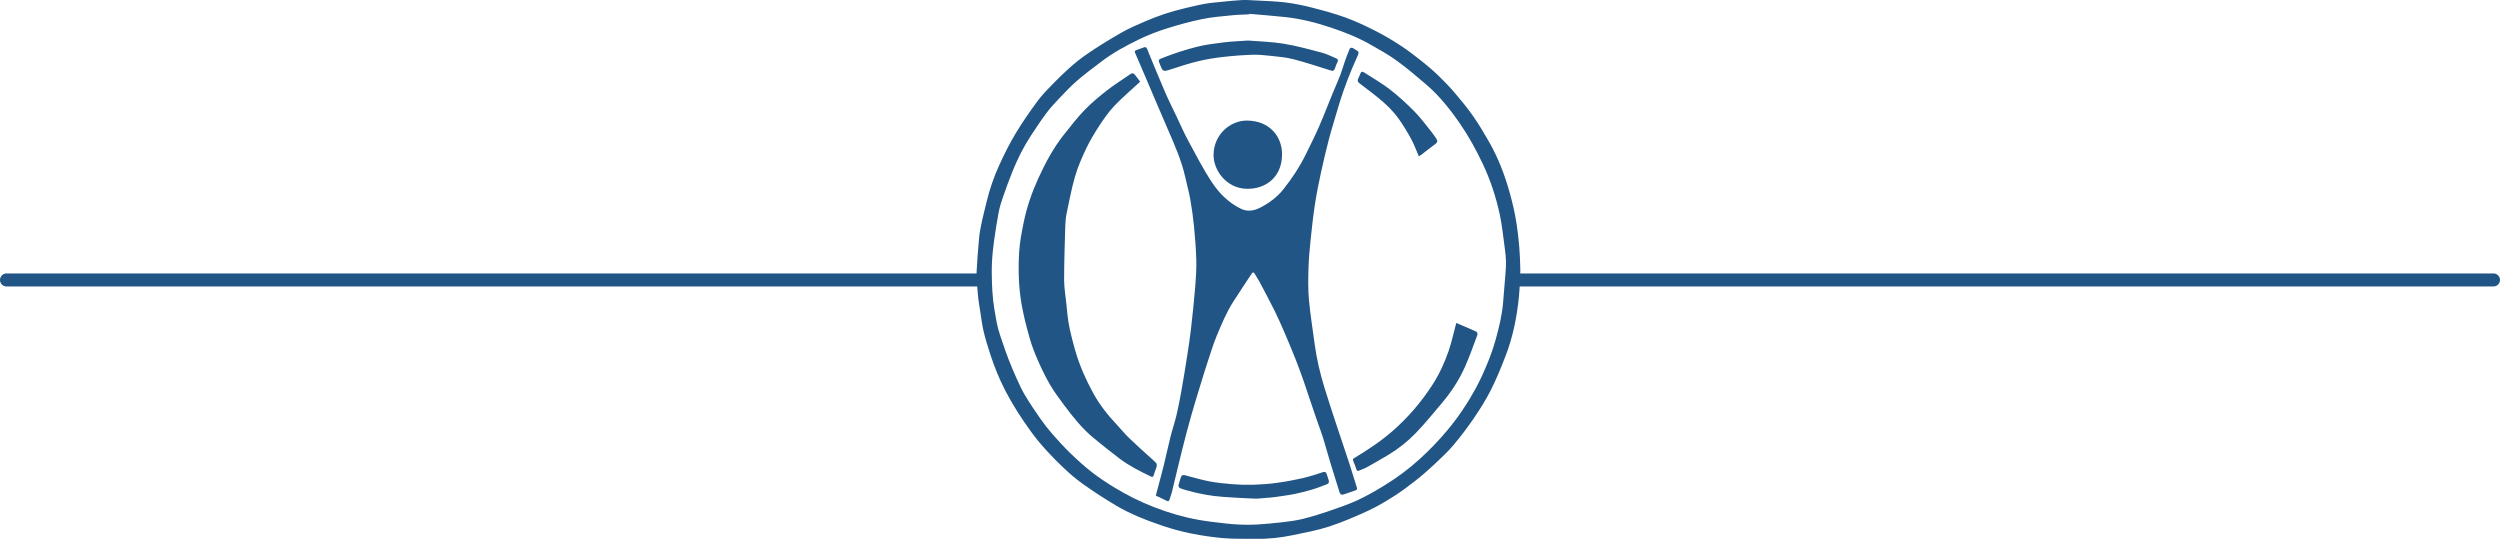 <?xml version="1.0" encoding="UTF-8"?>
<svg xmlns="http://www.w3.org/2000/svg" width="192" height="42" viewBox="0 0 192 42" fill="none">
  <path d="M116.763 20.773C116.735 21.297 116.728 22.055 116.652 22.806C116.495 24.367 116.186 25.901 115.616 27.367C115.278 28.241 114.923 29.112 114.502 29.947C114.124 30.695 113.673 31.411 113.201 32.104C112.711 32.825 112.183 33.521 111.621 34.188C111.186 34.704 110.686 35.168 110.192 35.631C109.727 36.067 109.247 36.491 108.746 36.885C108.198 37.317 107.636 37.738 107.048 38.111C106.404 38.52 105.743 38.916 105.051 39.234C104.077 39.682 103.086 40.107 102.069 40.439C101.169 40.733 100.227 40.904 99.296 41.098C98.366 41.292 97.425 41.399 96.472 41.381C95.601 41.365 94.724 41.405 93.858 41.322C92.317 41.173 90.791 40.891 89.32 40.392C88.071 39.968 86.835 39.493 85.697 38.817C84.839 38.307 83.999 37.762 83.185 37.184C82.627 36.788 82.105 36.334 81.609 35.86C80.719 35.011 79.879 34.117 79.155 33.114C78.439 32.121 77.778 31.102 77.214 30.014C76.744 29.107 76.365 28.166 76.05 27.199C75.858 26.611 75.675 26.018 75.534 25.416C75.415 24.914 75.361 24.396 75.278 23.885C75.231 23.591 75.177 23.298 75.142 23.003C75.101 22.653 75.071 22.301 75.048 21.949C75.025 21.579 74.986 21.207 75.005 20.837C75.047 20.017 75.114 19.198 75.185 18.379C75.27 17.41 75.537 16.479 75.763 15.536C75.999 14.545 76.331 13.579 76.756 12.653C77.129 11.839 77.53 11.031 77.99 10.264C78.501 9.414 79.071 8.596 79.658 7.795C80.005 7.322 80.418 6.893 80.831 6.473C81.657 5.628 82.517 4.812 83.494 4.143C84.342 3.563 85.219 3.023 86.112 2.515C86.713 2.172 87.354 1.895 87.992 1.622C88.95 1.211 89.938 0.88 90.955 0.643C91.482 0.52 92.007 0.386 92.54 0.292C92.99 0.212 93.45 0.178 93.906 0.132C94.394 0.083 94.882 0.03 95.372 0.005C95.711 -0.011 96.052 0.013 96.391 0.032C97.169 0.076 97.949 0.094 98.721 0.187C99.4 0.27 100.076 0.41 100.74 0.58C101.619 0.804 102.499 1.04 103.35 1.351C104.144 1.64 104.913 2.007 105.668 2.39C106.321 2.721 106.953 3.1 107.567 3.501C108.129 3.869 108.664 4.282 109.191 4.699C109.633 5.049 110.064 5.417 110.47 5.808C110.911 6.233 111.338 6.678 111.735 7.144C112.227 7.721 112.71 8.31 113.144 8.931C113.589 9.569 113.989 10.242 114.374 10.919C115.053 12.111 115.543 13.383 115.917 14.7C116.156 15.542 116.356 16.391 116.484 17.261C116.645 18.351 116.742 19.441 116.763 20.773ZM95.951 1.062L95.945 1.101C95.506 1.124 95.065 1.128 94.629 1.173C93.862 1.253 93.087 1.309 92.334 1.464C91.42 1.652 90.514 1.899 89.623 2.181C88.898 2.41 88.18 2.684 87.496 3.015C86.487 3.503 85.495 4.036 84.599 4.72C83.966 5.203 83.322 5.674 82.721 6.195C82.212 6.636 81.75 7.133 81.285 7.622C80.952 7.972 80.625 8.332 80.338 8.72C79.924 9.277 79.541 9.858 79.16 10.439C78.596 11.3 78.142 12.219 77.756 13.171C77.483 13.846 77.238 14.533 76.999 15.222C76.876 15.577 76.767 15.942 76.697 16.311C76.566 17 76.455 17.694 76.359 18.389C76.281 18.957 76.216 19.528 76.185 20.101C76.156 20.637 76.167 21.176 76.182 21.714C76.195 22.167 76.226 22.62 76.275 23.071C76.319 23.483 76.392 23.893 76.463 24.303C76.519 24.624 76.575 24.947 76.661 25.262C76.76 25.627 76.887 25.985 77.01 26.343C77.155 26.768 77.3 27.195 77.464 27.613C77.652 28.094 77.85 28.571 78.064 29.041C78.268 29.489 78.47 29.941 78.722 30.361C79.09 30.974 79.49 31.568 79.9 32.154C80.185 32.563 80.493 32.957 80.821 33.333C81.269 33.843 81.727 34.348 82.216 34.819C82.742 35.327 83.285 35.821 83.862 36.27C84.411 36.697 84.999 37.079 85.593 37.444C86.561 38.036 87.579 38.54 88.637 38.95C89.734 39.377 90.86 39.709 92.017 39.919C92.717 40.047 93.427 40.12 94.134 40.203C94.519 40.248 94.907 40.279 95.294 40.291C95.712 40.305 96.132 40.309 96.549 40.283C97.196 40.242 97.841 40.183 98.485 40.108C98.998 40.047 99.515 39.984 100.015 39.861C100.686 39.697 101.349 39.495 102.003 39.272C102.755 39.015 103.511 38.758 104.232 38.428C104.933 38.107 105.606 37.717 106.266 37.316C107.252 36.717 108.18 36.032 109.033 35.254C109.796 34.558 110.51 33.821 111.172 33.025C111.999 32.031 112.714 30.968 113.329 29.839C113.676 29.204 113.973 28.539 114.249 27.87C114.49 27.285 114.697 26.687 114.868 26.078C115.127 25.153 115.352 24.218 115.436 23.257C115.5 22.521 115.561 21.785 115.618 21.048C115.643 20.726 115.668 20.402 115.661 20.08C115.653 19.752 115.616 19.423 115.572 19.098C115.451 18.221 115.368 17.335 115.182 16.473C114.891 15.125 114.464 13.819 113.867 12.565C113.374 11.527 112.826 10.521 112.181 9.575C111.412 8.447 110.565 7.374 109.521 6.48C108.781 5.846 108.035 5.215 107.247 4.643C106.623 4.191 105.939 3.818 105.268 3.433C104.298 2.877 103.261 2.467 102.203 2.114C101.056 1.73 99.886 1.436 98.683 1.308C97.774 1.211 96.862 1.143 95.951 1.062Z" fill="#205585"></path>
  <path d="M88.765 38.062C88.979 37.256 89.187 36.506 89.375 35.751C89.558 35.015 89.712 34.272 89.896 33.536C90.033 32.991 90.217 32.458 90.347 31.911C90.493 31.301 90.614 30.684 90.724 30.065C90.887 29.149 91.035 28.229 91.179 27.309C91.287 26.616 91.393 25.921 91.472 25.224C91.593 24.159 91.705 23.093 91.793 22.025C91.849 21.343 91.893 20.657 91.876 19.974C91.854 19.114 91.784 18.254 91.701 17.398C91.634 16.708 91.537 16.019 91.418 15.336C91.318 14.765 91.162 14.204 91.036 13.637C90.745 12.32 90.197 11.098 89.663 9.869C89.114 8.605 88.579 7.336 88.038 6.069C87.754 5.403 87.475 4.736 87.183 4.074C87.133 3.961 87.137 3.901 87.249 3.858C87.449 3.783 87.649 3.708 87.851 3.639C87.965 3.6 88.038 3.612 88.097 3.755C88.553 4.876 89.012 5.995 89.491 7.106C89.755 7.719 90.058 8.314 90.345 8.917C90.646 9.55 90.924 10.195 91.257 10.81C91.842 11.891 92.406 12.99 93.083 14.012C93.641 14.852 94.362 15.577 95.301 16.032C95.805 16.277 96.303 16.189 96.762 15.958C97.473 15.599 98.11 15.121 98.603 14.489C99.239 13.675 99.816 12.819 100.27 11.886C100.613 11.18 100.972 10.481 101.286 9.762C101.662 8.902 101.997 8.024 102.354 7.155C102.545 6.689 102.755 6.229 102.936 5.759C103.07 5.411 103.166 5.049 103.29 4.697C103.405 4.37 103.531 4.048 103.666 3.729C103.684 3.688 103.806 3.651 103.855 3.672C103.974 3.72 104.073 3.815 104.189 3.869C104.356 3.948 104.366 4.058 104.299 4.208C104.141 4.562 103.982 4.916 103.833 5.273C103.373 6.37 102.979 7.494 102.654 8.638C102.46 9.318 102.241 9.992 102.064 10.677C101.841 11.534 101.637 12.395 101.449 13.26C101.276 14.066 101.111 14.876 100.987 15.691C100.85 16.591 100.75 17.498 100.657 18.404C100.581 19.146 100.512 19.891 100.491 20.636C100.468 21.431 100.454 22.234 100.527 23.024C100.633 24.175 100.818 25.319 100.972 26.465C101.122 27.575 101.379 28.663 101.706 29.733C102.009 30.729 102.34 31.717 102.665 32.706C102.988 33.687 103.324 34.663 103.645 35.643C103.839 36.238 104.011 36.841 104.204 37.438C104.246 37.569 104.208 37.625 104.094 37.664C103.791 37.767 103.489 37.875 103.185 37.975C103.023 38.028 102.923 37.96 102.873 37.797C102.646 37.062 102.411 36.329 102.188 35.593C101.991 34.944 101.815 34.289 101.615 33.641C101.489 33.235 101.335 32.839 101.196 32.437C101.01 31.898 100.825 31.359 100.642 30.819C100.465 30.297 100.298 29.772 100.115 29.253C99.925 28.714 99.731 28.176 99.521 27.645C99.252 26.964 98.973 26.287 98.683 25.614C98.433 25.031 98.177 24.448 97.896 23.88C97.516 23.115 97.112 22.362 96.713 21.607C96.61 21.412 96.474 21.235 96.37 21.041C96.284 20.881 96.208 20.895 96.121 21.027C95.654 21.736 95.182 22.441 94.724 23.155C94.195 23.981 93.82 24.886 93.445 25.787C93.192 26.398 92.998 27.034 92.79 27.662C92.594 28.254 92.41 28.85 92.228 29.446C91.978 30.262 91.724 31.078 91.492 31.899C91.244 32.779 91.009 33.662 90.788 34.549C90.514 35.641 90.261 36.738 89.993 37.831C89.948 38.015 89.867 38.19 89.816 38.373C89.781 38.498 89.719 38.517 89.612 38.466C89.332 38.331 89.051 38.198 88.765 38.062Z" fill="#205585"></path>
  <path d="M87.566 6.273C86.882 6.906 86.205 7.476 85.598 8.113C85.163 8.57 84.793 9.097 84.445 9.626C84.069 10.198 83.714 10.791 83.419 11.407C83.09 12.098 82.781 12.808 82.567 13.541C82.294 14.474 82.116 15.434 81.917 16.387C81.849 16.715 81.822 17.055 81.812 17.39C81.772 18.762 81.724 20.134 81.725 21.506C81.725 22.112 81.834 22.718 81.896 23.324C81.943 23.783 81.978 24.243 82.049 24.698C82.11 25.094 82.205 25.485 82.299 25.875C82.39 26.251 82.491 26.625 82.6 26.997C82.931 28.122 83.405 29.186 83.971 30.213C84.466 31.114 85.099 31.908 85.803 32.65C86.098 32.961 86.366 33.299 86.671 33.598C87.113 34.032 87.577 34.442 88.034 34.861C88.284 35.09 88.545 35.306 88.784 35.546C88.839 35.602 88.855 35.737 88.833 35.822C88.779 36.034 88.67 36.234 88.625 36.447C88.581 36.655 88.489 36.648 88.338 36.574C87.533 36.181 86.73 35.782 86.013 35.242C85.321 34.721 84.644 34.178 83.975 33.626C83.097 32.903 82.397 32.015 81.721 31.11C81.339 30.598 80.955 30.082 80.634 29.531C80.285 28.932 79.984 28.302 79.704 27.666C79.463 27.119 79.244 26.555 79.082 25.98C78.839 25.116 78.609 24.244 78.456 23.36C78.226 22.039 78.194 20.696 78.271 19.36C78.315 18.602 78.465 17.847 78.615 17.101C78.853 15.924 79.241 14.794 79.741 13.699C80.299 12.477 80.931 11.302 81.777 10.253C82.273 9.639 82.753 9.005 83.303 8.441C83.832 7.896 84.422 7.404 85.022 6.936C85.594 6.49 86.216 6.107 86.812 5.691C86.947 5.597 87.055 5.61 87.152 5.732C87.297 5.916 87.438 6.105 87.566 6.273Z" fill="#205585"></path>
  <path d="M98.458 11.993C98.398 13.636 97.176 14.549 95.706 14.498C94.183 14.446 93.192 13.079 93.202 11.895C93.217 10.306 94.5 9.266 95.738 9.26C97.464 9.253 98.527 10.463 98.458 11.993Z" fill="#205585"></path>
  <path d="M111.842 24.804C112.343 25.018 112.865 25.235 113.378 25.469C113.435 25.495 113.492 25.641 113.47 25.702C113.16 26.529 112.869 27.366 112.51 28.173C112.063 29.174 111.466 30.093 110.757 30.931C110.086 31.723 109.434 32.535 108.712 33.279C108.08 33.929 107.365 34.493 106.585 34.956C106.049 35.274 105.51 35.585 104.965 35.888C104.78 35.991 104.573 36.056 104.379 36.145C104.264 36.199 104.212 36.16 104.173 36.049C104.098 35.832 104.022 35.613 103.928 35.403C103.872 35.278 103.915 35.233 104.019 35.17C105.055 34.548 106.059 33.883 106.972 33.083C108.147 32.051 109.152 30.879 110 29.571C110.529 28.755 110.938 27.873 111.253 26.958C111.49 26.269 111.641 25.551 111.842 24.804Z" fill="#205585"></path>
  <path d="M95.851 3.114C96.689 3.183 97.641 3.203 98.572 3.355C99.568 3.518 100.548 3.79 101.527 4.046C101.898 4.143 102.245 4.331 102.604 4.475C102.77 4.542 102.791 4.634 102.706 4.793C102.623 4.945 102.577 5.118 102.514 5.281C102.462 5.414 102.388 5.471 102.229 5.421C101.261 5.119 100.298 4.798 99.318 4.543C98.759 4.398 98.173 4.352 97.596 4.289C97.123 4.238 96.644 4.19 96.171 4.206C95.413 4.232 94.655 4.289 93.902 4.377C93.26 4.452 92.617 4.554 91.99 4.708C91.245 4.891 90.513 5.133 89.783 5.37C89.402 5.493 89.295 5.482 89.153 5.114C88.93 4.538 88.871 4.612 89.463 4.381C90.263 4.069 91.083 3.807 91.916 3.596C92.601 3.423 93.311 3.339 94.014 3.251C94.586 3.18 95.165 3.163 95.851 3.114Z" fill="#205585"></path>
  <path d="M97.479 38.215C97.096 38.243 96.711 38.304 96.329 38.293C95.533 38.269 94.738 38.213 93.942 38.16C92.999 38.097 92.075 37.918 91.165 37.664C90.983 37.613 90.797 37.566 90.625 37.49C90.564 37.462 90.496 37.343 90.508 37.28C90.55 37.071 90.628 36.87 90.689 36.664C90.743 36.479 90.861 36.459 91.03 36.504C91.642 36.666 92.25 36.848 92.871 36.967C93.458 37.079 94.057 37.139 94.653 37.187C95.177 37.23 95.702 37.244 96.227 37.229C96.834 37.209 97.442 37.169 98.043 37.087C98.726 36.994 99.406 36.867 100.078 36.714C100.594 36.597 101.097 36.421 101.603 36.262C101.753 36.215 101.84 36.249 101.887 36.399C101.94 36.568 102.004 36.733 102.049 36.904C102.081 37.024 102.055 37.136 101.918 37.186C101.56 37.318 101.208 37.467 100.844 37.576C100.386 37.714 99.923 37.836 99.455 37.931C98.961 38.032 98.46 38.093 97.961 38.168C97.802 38.192 97.641 38.206 97.481 38.224L97.479 38.215Z" fill="#205585"></path>
  <path d="M108.968 12.007C108.764 11.54 108.603 11.09 108.378 10.674C108.095 10.152 107.784 9.641 107.441 9.155C106.889 8.374 106.169 7.752 105.417 7.167C105.084 6.908 104.748 6.652 104.409 6.398C104.273 6.297 104.232 6.188 104.312 6.031C104.378 5.901 104.426 5.763 104.485 5.63C104.534 5.52 104.62 5.473 104.727 5.542C105.404 5.978 106.11 6.378 106.744 6.869C107.414 7.387 108.042 7.967 108.638 8.57C109.11 9.048 109.508 9.599 109.933 10.123C110.069 10.289 110.187 10.47 110.309 10.647C110.414 10.802 110.413 10.93 110.239 11.055C109.878 11.317 109.532 11.598 109.178 11.869C109.112 11.92 109.039 11.961 108.968 12.007Z" fill="#205585"></path>
  <line x1="191.5" y1="21.5" x2="116.5" y2="21.5" stroke="#205585" stroke-linecap="round"></line>
  <line x1="75.5" y1="21.5" x2="0.5" y2="21.5" stroke="#205585" stroke-linecap="round"></line>
</svg>

